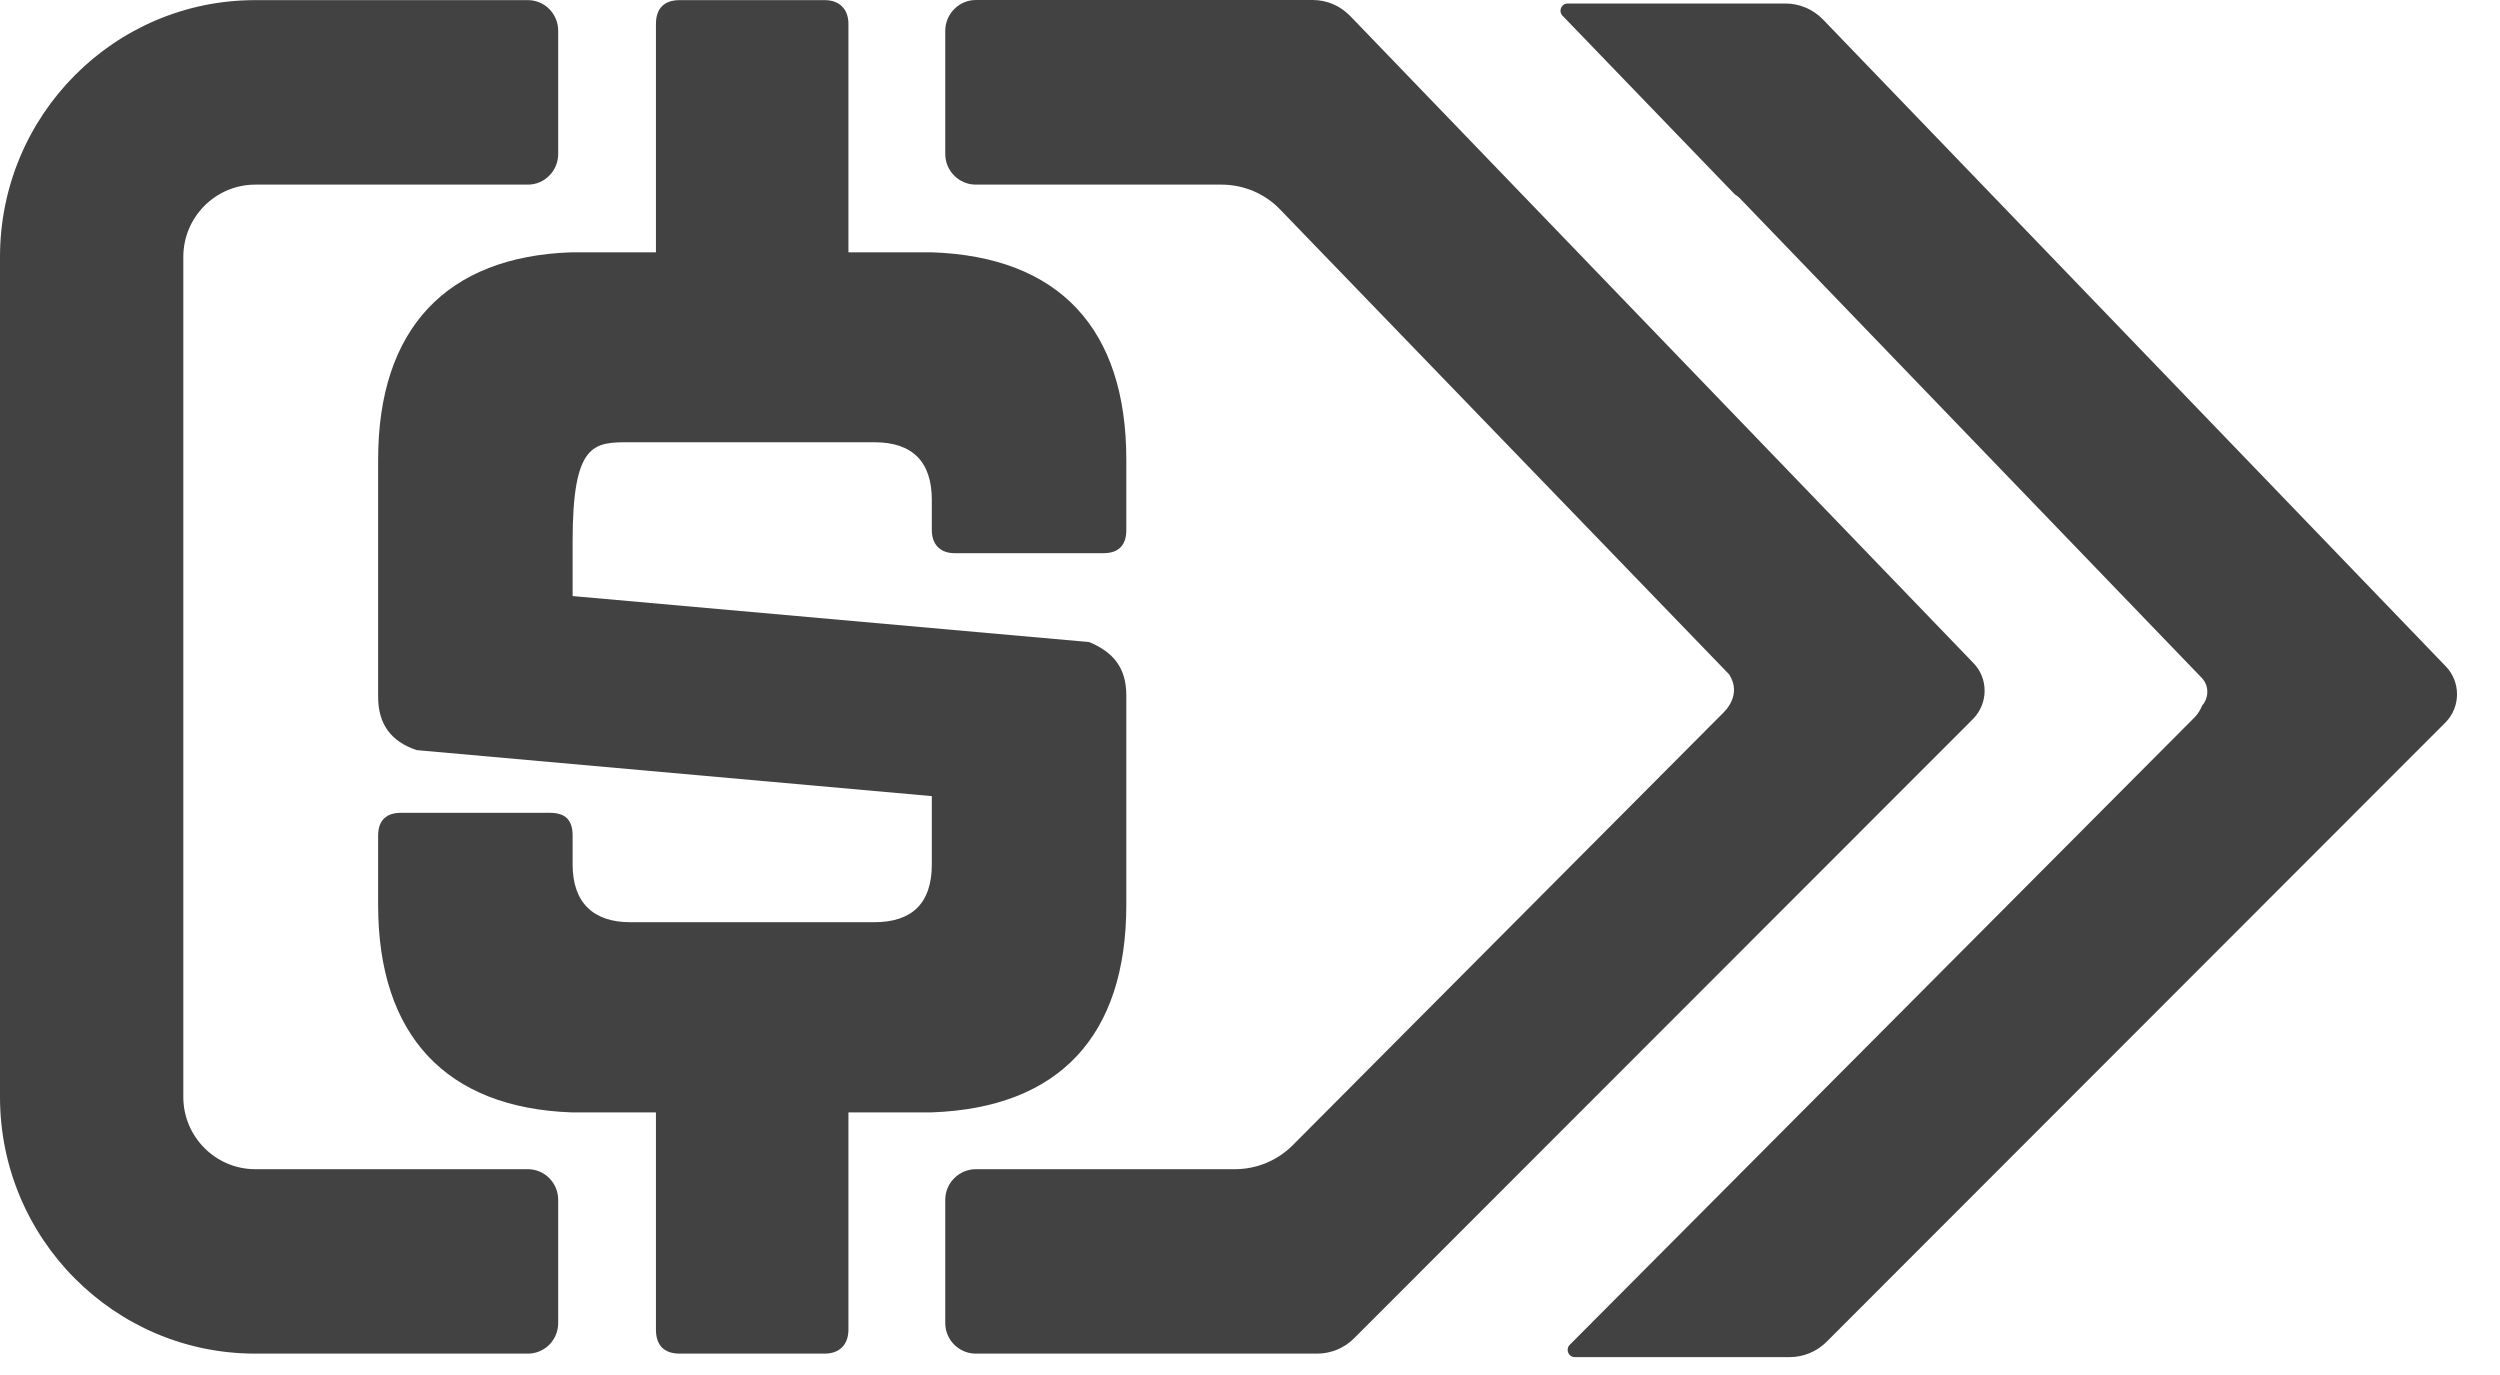 <?xml version="1.0" encoding="UTF-8"?>
<svg width="40px" height="22px" viewBox="0 0 40 22" version="1.1" xmlns="http://www.w3.org/2000/svg" xmlns:xlink="http://www.w3.org/1999/xlink">
    <!-- Generator: Sketch 55.2 (78181) - https://sketchapp.com -->
    <title>Group</title>
    <desc>Created with Sketch.</desc>
    <g id="Page-1" stroke="none" stroke-width="1" fill="none" fill-rule="evenodd">
        <g id="Icons-page" transform="translate(-38, -1058)" fill="#414241">
            <g id="Group" transform="translate(38, 1058)">
                <g>
                    <path d="M4.084,18.707 C3.45,18.707 2.933,18.189 2.933,17.551 L2.933,4.111 C2.933,3.473 3.45,2.954 4.084,2.954 L8.446,2.954 C8.714,2.954 8.931,2.733 8.931,2.463 L8.931,0.493 C8.931,0.22 8.714,0.002 8.446,0.002 L4.084,0.002 C1.829,0.002 -3.55271368e-15,1.842 -3.55271368e-15,4.111 L-3.55271368e-15,17.551 C-3.55271368e-15,19.818 1.829,21.658 4.084,21.658 L8.446,21.658 C8.714,21.658 8.931,21.44 8.931,21.168 L8.931,19.197 C8.931,18.927 8.714,18.707 8.446,18.707 L4.084,18.707" id="Fill-1"></path>
                    <path d="M31.575,10.609 L21.608,0.261 C21.45,0.096 21.234,9.05941988e-14 21.006,9.05941988e-14 L15.613,9.05941988e-14 C15.345,9.05941988e-14 15.124,0.222 15.124,0.493 L15.124,2.463 C15.124,2.735 15.345,2.954 15.613,2.954 L19.543,2.954 C19.899,2.954 20.238,3.097 20.482,3.352 L27.667,10.791 C27.872,11.115 27.61,11.37 27.552,11.425 L20.684,18.323 C20.438,18.569 20.107,18.707 19.758,18.707 L15.613,18.707 C15.345,18.707 15.124,18.927 15.124,19.197 L15.124,21.168 C15.124,21.44 15.345,21.658 15.613,21.658 L21.074,21.658 C21.297,21.658 21.509,21.57 21.667,21.411 L31.566,11.506 C31.813,11.257 31.817,10.858 31.575,10.609" id="Fill-2"></path>
                    <path d="M39.133,10.662 L29.17,0.314 C29.011,0.149 28.794,0.056 28.566,0.056 L25.082,0.056 C24.981,0.056 24.93,0.178 25,0.251 L27.754,3.107 C27.79,3.13 27.825,3.157 27.855,3.191 L35.227,10.845 C35.347,10.969 35.345,11.163 35.234,11.289 C35.206,11.358 35.168,11.423 35.112,11.479 L25.116,21.517 C25.044,21.589 25.095,21.714 25.196,21.714 L28.634,21.714 C28.855,21.714 29.069,21.626 29.227,21.467 L39.128,11.559 C39.371,11.312 39.375,10.914 39.133,10.662" id="Fill-3"></path>
                    <path d="M15.274,8.851 L17.655,8.851 C17.907,8.851 18.021,8.713 18.021,8.483 L18.021,7.354 C18.021,5.257 16.945,4.106 14.909,4.037 L13.575,4.037 L13.575,0.385 C13.575,0.146 13.432,0.002 13.194,0.002 L10.876,0.002 C10.615,0.002 10.495,0.146 10.495,0.385 L10.495,4.037 L9.139,4.037 C7.147,4.106 6.05,5.257 6.05,7.354 L6.05,11.149 C6.05,11.586 6.255,11.864 6.667,12.002 L14.909,12.738 L14.909,13.833 C14.909,14.454 14.589,14.755 13.992,14.755 L10.078,14.755 C9.507,14.755 9.162,14.454 9.162,13.833 L9.162,13.371 C9.162,13.12 9.048,13.005 8.796,13.005 L6.415,13.005 C6.187,13.005 6.05,13.12 6.05,13.371 L6.05,14.479 C6.05,16.575 7.147,17.725 9.139,17.798 L10.495,17.798 L10.495,21.273 C10.495,21.515 10.615,21.658 10.876,21.658 L13.194,21.658 C13.432,21.658 13.575,21.515 13.575,21.273 L13.575,17.798 L14.909,17.798 C16.945,17.725 18.021,16.575 18.021,14.479 L18.021,11.126 C18.021,10.687 17.815,10.434 17.427,10.273 L9.162,9.537 L9.162,8.654 C9.162,7.071 9.507,7.076 10.078,7.076 L13.992,7.076 C14.611,7.076 14.909,7.4 14.909,7.998 L14.909,8.483 C14.909,8.713 15.046,8.851 15.274,8.851" id="Fill-4"></path>
                </g>
            </g>
        </g>
    </g>
</svg>